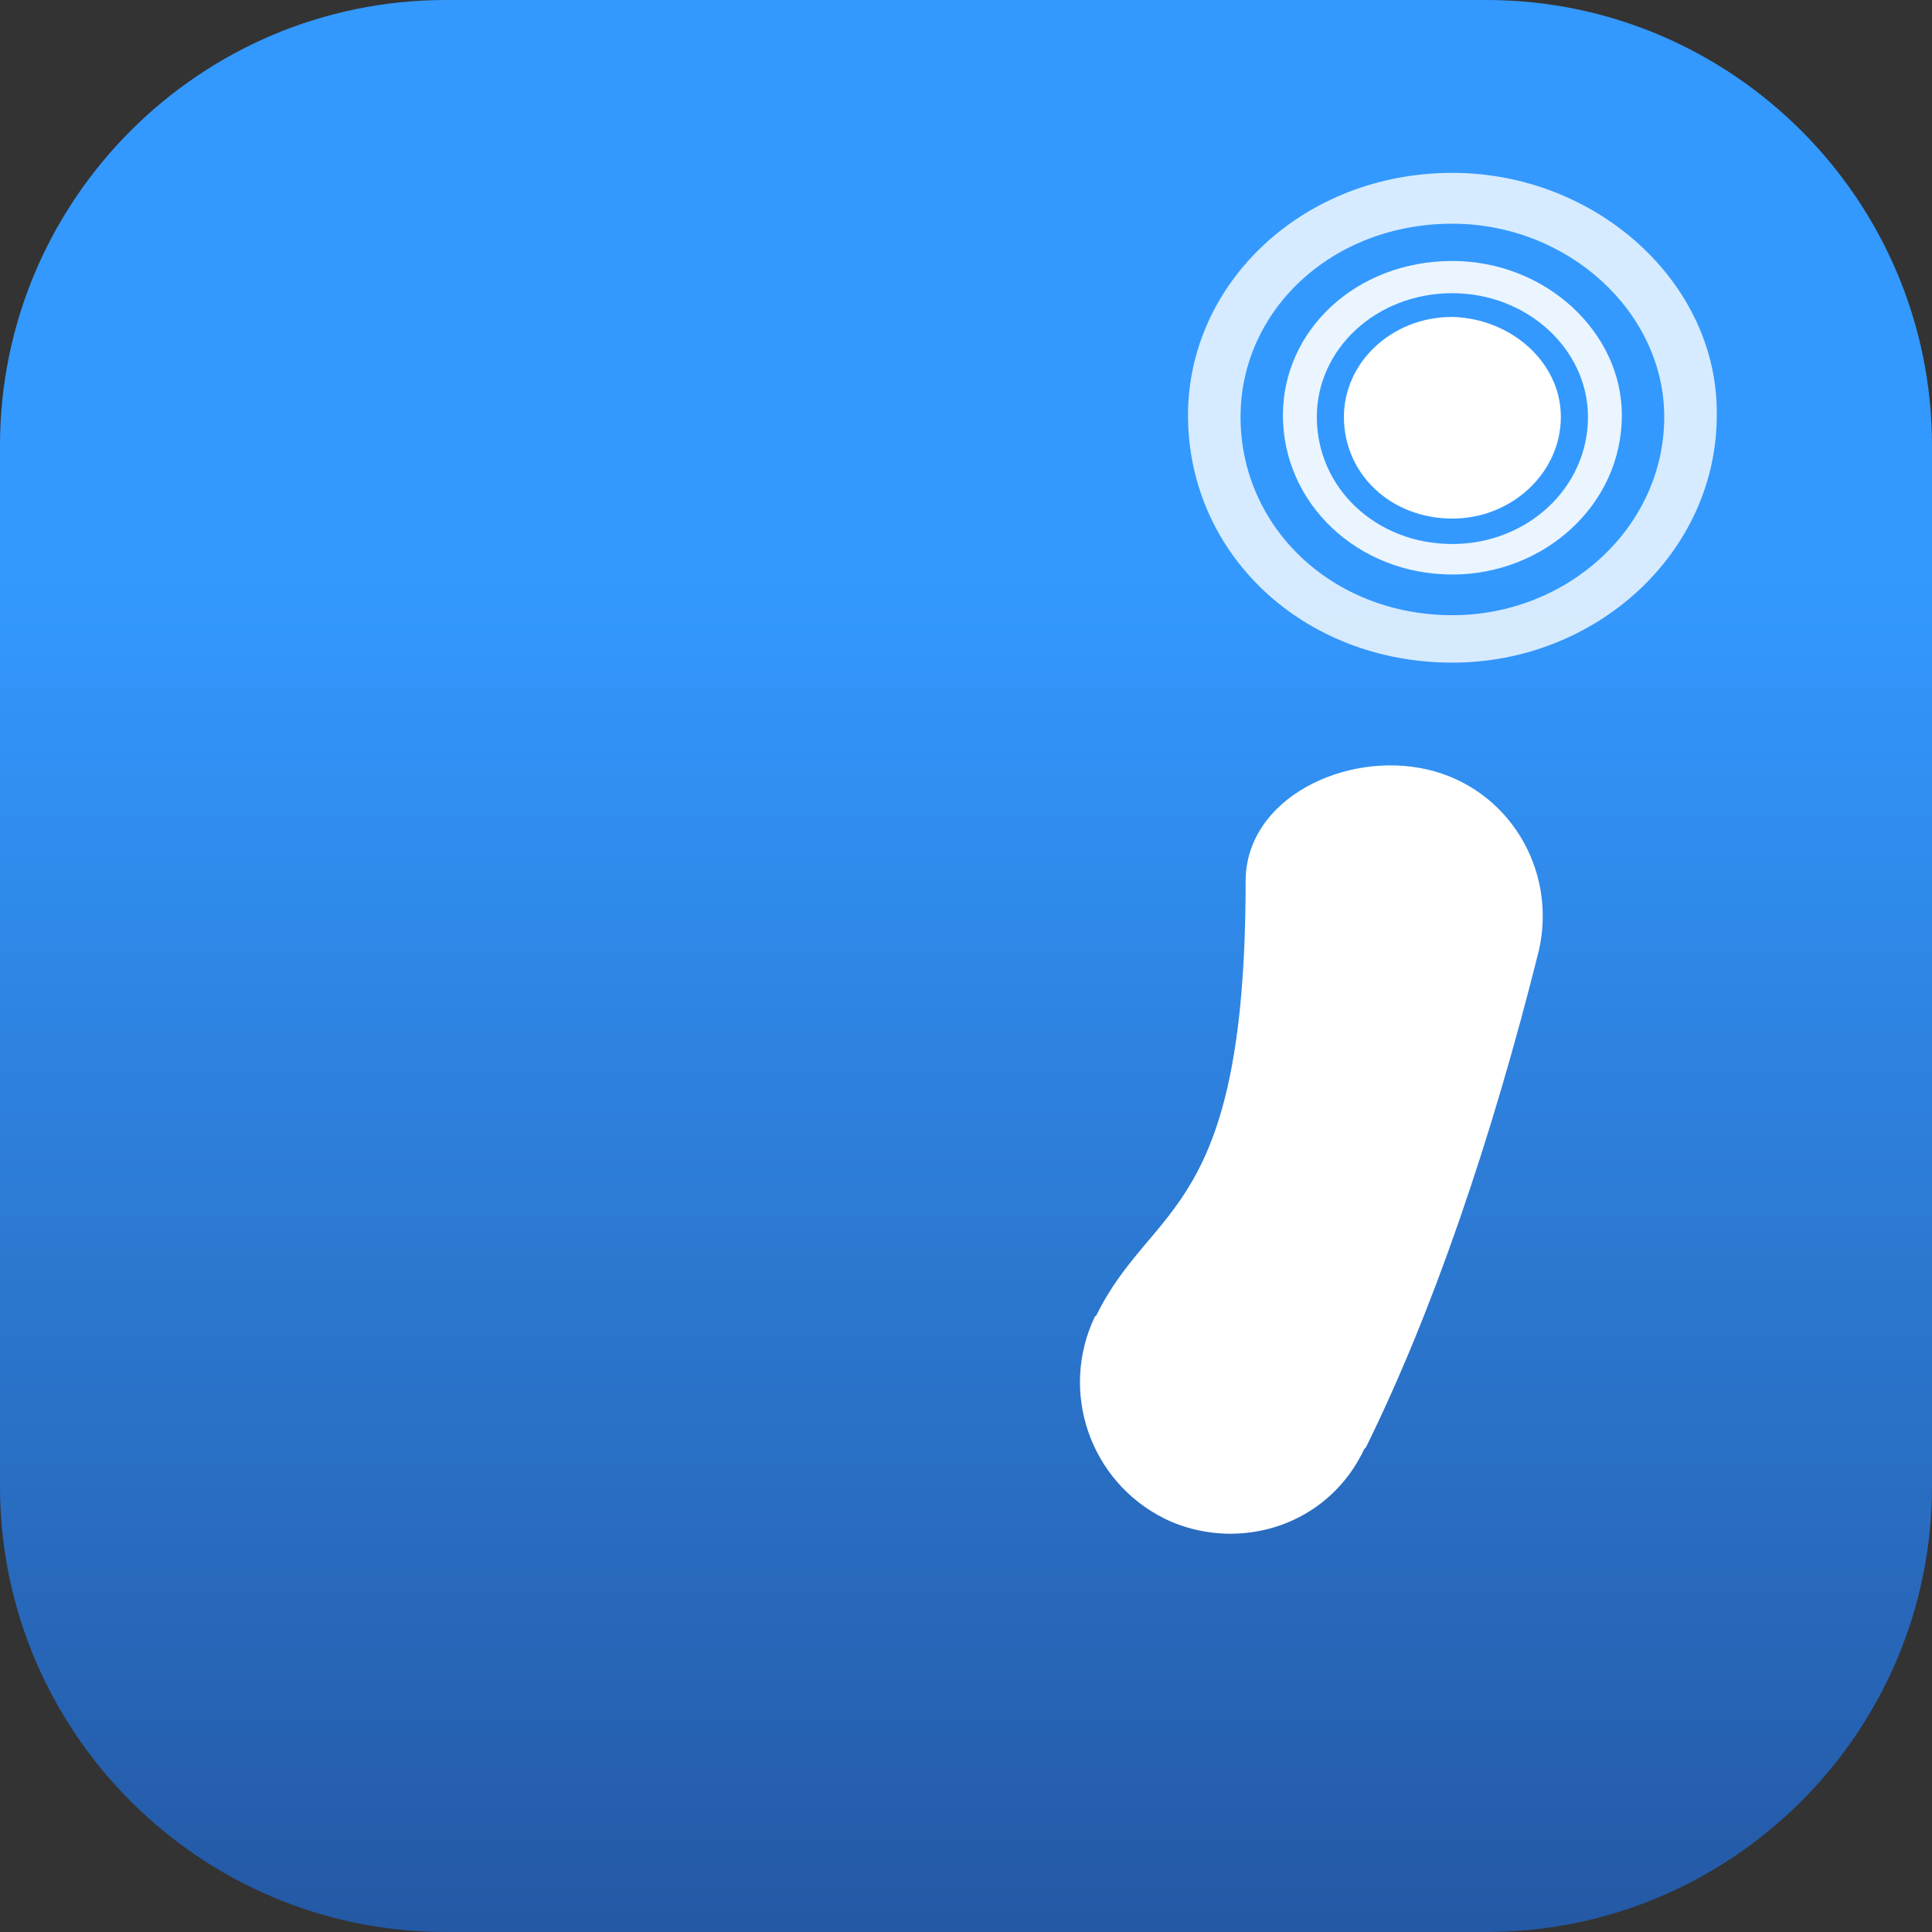 <?xml version="1.0" encoding="utf-8"?>
<!-- Generator: Adobe Illustrator 27.2.0, SVG Export Plug-In . SVG Version: 6.00 Build 0)  -->
<svg version="1.1" id="Wotja_Music_Engine__x28_WME_x29_._Copyright_Intermorphic_2023._All_rights_reserved."
	 xmlns="http://www.w3.org/2000/svg" xmlns:xlink="http://www.w3.org/1999/xlink" x="0px" y="0px" viewBox="0 0 114 114"
	 style="enable-background:new 0 0 114 114;" xml:space="preserve">
<rect x="0" y="0" width="114" height="114" fill="#333333" stroke="none"/>
<style type="text/css">
	.st0{clip-path:url(#SVGID_00000067914842759925948740000012654618860589004938_);}
	
		.st1{clip-path:url(#SVGID_00000070804919489567000070000004795323335817932717_);fill:url(#SVGID_00000093897653724469039910000008571088015159897231_);}
	.st2{clip-path:url(#SVGID_00000072277697003813552900000013176786768861924795_);}
	.st3{opacity:0.8;clip-path:url(#SVGID_00000016053307894656631330000013934495140363275966_);}
	.st4{clip-path:url(#SVGID_00000148644952338550210990000006087205454416413067_);}
	.st5{clip-path:url(#SVGID_00000152973304458093703650000013551210365131987390_);fill:#FFFFFF;}
	.st6{opacity:0.9;clip-path:url(#SVGID_00000039108751593921386040000013167100166089358215_);}
	.st7{clip-path:url(#SVGID_00000129895862101717497860000002985389919201039256_);}
	.st8{clip-path:url(#SVGID_00000163037330176283735060000017820930168955531905_);fill:#FFFFFF;}
	.st9{clip-path:url(#SVGID_00000170238839465065687250000016126438070512299940_);fill:#FFFFFF;}
	.st10{clip-path:url(#SVGID_00000024700379024741566040000004644771601312031382_);fill:#FFFFFF;}
	.st11{display:none;}
	.st12{display:inline;}
	.st13{opacity:0.95;clip-path:url(#SVGID_00000107563930775400783050000000527617526390840202_);}
	.st14{clip-path:url(#SVGID_00000046315996860984522800000003522102019275552904_);}
	.st15{opacity:0.15;clip-path:url(#SVGID_00000048495806194967419440000008301965375798169732_);}
	.st16{clip-path:url(#SVGID_00000124157428696573768230000009424937913979064733_);}
	.st17{clip-path:url(#SVGID_00000070833013958582856860000015846685564465275279_);}
	.st18{clip-path:url(#SVGID_00000061438992468583126900000004060228194221327284_);fill:#FFFFFF;}
	.st19{clip-path:url(#SVGID_00000139284323396279582390000000773230605867773586_);fill:#FFFFFF;}
</style>
<g>
	<g>
		<g>
			<defs>
				<rect id="SVGID_1_" width="114" height="114"/>
			</defs>
			<clipPath id="SVGID_00000080188848108325693620000004634067712311389370_">
				<use xlink:href="#SVGID_1_"  style="overflow:visible;"/>
			</clipPath>
			<g style="clip-path:url(#SVGID_00000080188848108325693620000004634067712311389370_);">
				<g>
					<g>
						<defs>
							<path id="SVGID_00000075138430162719684780000011397819540938139050_" d="M26.3,0C11.8,0,0,11.8,0,26.3v61.4
								C0,102.2,11.8,114,26.3,114h61.4c14.5,0,26.3-11.8,26.3-26.3V26.3C114,11.8,102.2,0,87.7,0H26.3z"/>
						</defs>
						<clipPath id="SVGID_00000102506058634638127820000016636519241989965230_">
							<use xlink:href="#SVGID_00000075138430162719684780000011397819540938139050_"  style="overflow:visible;"/>
						</clipPath>
						
							<linearGradient id="SVGID_00000036931709306603465890000017198085227369245105_" gradientUnits="userSpaceOnUse" x1="-2342.912" y1="134.456" x2="-2341.912" y2="134.456" gradientTransform="matrix(0 -114 114 0 -15271 -266978)">
							<stop  offset="0" style="stop-color:#2458A4"/>
							<stop  offset="0.7" style="stop-color:#3399FF"/>
							<stop  offset="1" style="stop-color:#3399FF"/>
						</linearGradient>
						
							<rect style="clip-path:url(#SVGID_00000102506058634638127820000016636519241989965230_);fill:url(#SVGID_00000036931709306603465890000017198085227369245105_);" width="114" height="114"/>
					</g>
				</g>
			</g>
		</g>
	</g>
	<g>
		<g>
			<defs>
				<rect id="SVGID_00000145762444542328475830000007727925213602107015_" width="114" height="114"/>
			</defs>
			<clipPath id="SVGID_00000034052752202265903280000003958352551052757686_">
				<use xlink:href="#SVGID_00000145762444542328475830000007727925213602107015_"  style="overflow:visible;"/>
			</clipPath>
			<g style="clip-path:url(#SVGID_00000034052752202265903280000003958352551052757686_);">
				<g>
					<g>
						<defs>
							<path id="SVGID_00000090287031554815809370000009175281167073681066_" d="M26.3,0C11.8,0,0,11.8,0,26.3v61.4
								C0,102.2,11.8,114,26.3,114h61.4c14.5,0,26.3-11.8,26.3-26.3V26.3C114,11.8,102.2,0,87.7,0H26.3z"/>
						</defs>
						<clipPath id="SVGID_00000099652365430293091860000007477710189292436924_">
							<use xlink:href="#SVGID_00000090287031554815809370000009175281167073681066_"  style="overflow:visible;"/>
						</clipPath>
						<g style="opacity:0.8;clip-path:url(#SVGID_00000099652365430293091860000007477710189292436924_);">
							<g>
								<g>
									<g>
										<defs>
											<rect id="SVGID_00000129200103580774338290000011175899679614853037_" x="70.1" y="10.2" width="31.3" height="28.9"/>
										</defs>
										<clipPath id="SVGID_00000085930568785527986350000016358813582068268192_">
											<use xlink:href="#SVGID_00000129200103580774338290000011175899679614853037_"  style="overflow:visible;"/>
										</clipPath>
										<g style="clip-path:url(#SVGID_00000085930568785527986350000016358813582068268192_);">
											<g>
												<g>
													<defs>
														
															<rect id="SVGID_00000013886862115517280240000004764301419984956590_" x="70.1" y="10.2" width="31.3" height="28.9"/>
													</defs>
													<clipPath id="SVGID_00000111185720959267679930000008298118621632140454_">
														<use xlink:href="#SVGID_00000013886862115517280240000004764301419984956590_"  style="overflow:visible;"/>
													</clipPath>
													<path style="clip-path:url(#SVGID_00000111185720959267679930000008298118621632140454_);fill:#FFFFFF;" d="M85.7,10.2
														c-8.8,0-15.6,6.5-15.6,14.3c0,8.2,6.8,14.6,15.6,14.6c8.5,0,15.6-6.5,15.6-14.6C101.4,16.7,94.2,10.2,85.7,10.2
														 M85.7,36.3c-7.1,0-12.5-5.2-12.5-11.7c0-6.3,5.4-11.4,12.5-11.4c6.8,0,12.5,5.2,12.5,11.4
														C98.2,31.1,92.5,36.3,85.7,36.3"/>
												</g>
											</g>
										</g>
									</g>
								</g>
							</g>
						</g>
					</g>
				</g>
				<g>
					<g>
						<defs>
							<path id="SVGID_00000166637559580427882650000015616551178732807853_" d="M26.3,0C11.8,0,0,11.8,0,26.3v61.4
								C0,102.2,11.8,114,26.3,114h61.4c14.5,0,26.3-11.8,26.3-26.3V26.3C114,11.8,102.2,0,87.7,0H26.3z"/>
						</defs>
						<clipPath id="SVGID_00000049189416083233650140000007251848865106391959_">
							<use xlink:href="#SVGID_00000166637559580427882650000015616551178732807853_"  style="overflow:visible;"/>
						</clipPath>
						<g style="opacity:0.9;clip-path:url(#SVGID_00000049189416083233650140000007251848865106391959_);">
							<g>
								<g>
									<g>
										<defs>
											<rect id="SVGID_00000094576232669670865300000011792225318236785296_" x="75.7" y="15.4" width="20" height="18.5"/>
										</defs>
										<clipPath id="SVGID_00000008832660748068379490000001590933835615487894_">
											<use xlink:href="#SVGID_00000094576232669670865300000011792225318236785296_"  style="overflow:visible;"/>
										</clipPath>
										<g style="clip-path:url(#SVGID_00000008832660748068379490000001590933835615487894_);">
											<g>
												<g>
													<defs>
														<rect id="SVGID_00000045584355003564290680000003768677779322551698_" x="75.7" y="15.4" width="20" height="18.5"/>
													</defs>
													<clipPath id="SVGID_00000041257545155948772060000004288924146505250711_">
														<use xlink:href="#SVGID_00000045584355003564290680000003768677779322551698_"  style="overflow:visible;"/>
													</clipPath>
													<path style="clip-path:url(#SVGID_00000041257545155948772060000004288924146505250711_);fill:#FFFFFF;" d="M85.7,15.4
														c-5.7,0-10,4.1-10,9.1c0,5.2,4.4,9.4,10,9.4c5.4,0,10-4.1,10-9.4C95.7,19.6,91.2,15.4,85.7,15.4 M85.7,32.1
														c-4.5,0-8-3.3-8-7.5c0-4,3.5-7.3,8-7.3c4.4,0,8,3.3,8,7.3C93.7,28.8,90.1,32.1,85.7,32.1"/>
												</g>
											</g>
										</g>
									</g>
								</g>
							</g>
						</g>
					</g>
				</g>
				<g>
					<g>
						<defs>
							<path id="SVGID_00000122701977426976139520000002943790029557512871_" d="M26.3,0C11.8,0,0,11.8,0,26.3v61.4
								C0,102.2,11.8,114,26.3,114h61.4c14.5,0,26.3-11.8,26.3-26.3V26.3C114,11.8,102.2,0,87.7,0H26.3z"/>
						</defs>
						<clipPath id="SVGID_00000090995782351655591770000004029135769681452709_">
							<use xlink:href="#SVGID_00000122701977426976139520000002943790029557512871_"  style="overflow:visible;"/>
						</clipPath>
						<path style="clip-path:url(#SVGID_00000090995782351655591770000004029135769681452709_);fill:#FFFFFF;" d="M92.1,24.6
							c0,3.3-2.9,6-6.4,6c-3.6,0-6.4-2.6-6.4-6c0-3.2,2.8-5.9,6.4-5.9C89.2,18.8,92.1,21.4,92.1,24.6"/>
					</g>
				</g>
				<g>
					<g>
						<defs>
							<path id="SVGID_00000043451521380837845220000010069203471674721428_" d="M26.3,0C11.8,0,0,11.8,0,26.3v61.4
								C0,102.2,11.8,114,26.3,114h61.4c14.5,0,26.3-11.8,26.3-26.3V26.3C114,11.8,102.2,0,87.7,0H26.3z"/>
						</defs>
						<clipPath id="SVGID_00000178192808364252995240000008066217727221345680_">
							<use xlink:href="#SVGID_00000043451521380837845220000010069203471674721428_"  style="overflow:visible;"/>
						</clipPath>
						<path style="clip-path:url(#SVGID_00000178192808364252995240000008066217727221345680_);fill:#FFFFFF;" d="M72.6,90.5
							c-1.3,0-2.7-0.3-3.9-0.9c-4.4-2.2-6.2-7.5-4.1-11.9l0.1-0.1c3.3-6.7,8.8-5.8,8.8-25.6c0-4.9,5.9-7.7,10.7-6.6
							c4.8,1.1,7.7,5.9,6.6,10.7C88,67.3,84.5,77.5,80.6,85.4l-0.1,0.1C79,88.7,75.9,90.5,72.6,90.5"/>
					</g>
				</g>
				<g class="st11">
					<g class="st12">
						<defs>
							<path id="SVGID_00000004532258421620385210000000777148625168250796_" d="M26.3,0C11.8,0,0,11.8,0,26.3v61.4
								C0,102.2,11.8,114,26.3,114h61.4c14.5,0,26.3-11.8,26.3-26.3V26.3C114,11.8,102.2,0,87.7,0H26.3z"/>
						</defs>
						<clipPath id="SVGID_00000139292224309608048540000008360199518152073092_">
							<use xlink:href="#SVGID_00000004532258421620385210000000777148625168250796_"  style="overflow:visible;"/>
						</clipPath>
						<g style="opacity:0.95;clip-path:url(#SVGID_00000139292224309608048540000008360199518152073092_);">
							<g>
								<g>
									<g>
										<defs>
											<rect id="SVGID_00000134238833239926216150000002183999709488740262_" x="11.5" y="11.9" width="51.1" height="20.2"/>
										</defs>
										<clipPath id="SVGID_00000129894525877230678720000010203877375850805648_">
											<use xlink:href="#SVGID_00000134238833239926216150000002183999709488740262_"  style="overflow:visible;"/>
										</clipPath>
										<g style="clip-path:url(#SVGID_00000129894525877230678720000010203877375850805648_);">
											<g>
												<g>
													<defs>
														
															<rect id="SVGID_00000083050551321257033950000015761740342659595447_" x="11.5" y="11.9" width="51.1" height="20.2"/>
													</defs>
													<clipPath id="SVGID_00000003811731041216137340000016996853700789096836_">
														<use xlink:href="#SVGID_00000083050551321257033950000015761740342659595447_"  style="overflow:visible;"/>
													</clipPath>
													<g style="opacity:0.15;clip-path:url(#SVGID_00000003811731041216137340000016996853700789096836_);">
														<g>
															<g>
																<g>
																	<defs>
																		
																			<rect id="SVGID_00000159454370714068744640000018332546659845207972_" x="15" y="11.9" width="39.2" height="20.2"/>
																	</defs>
																	<clipPath id="SVGID_00000156574211220763068120000016370026068066693801_">
																		<use xlink:href="#SVGID_00000159454370714068744640000018332546659845207972_"  style="overflow:visible;"/>
																	</clipPath>
																	<g style="clip-path:url(#SVGID_00000156574211220763068120000016370026068066693801_);">
																		<g>
																			<g>
																				<defs>
																					
																						<rect id="SVGID_00000052085769959709895840000006979511100184743348_" x="15" y="11.9" width="39.2" height="20.2"/>
																				</defs>
																				<clipPath id="SVGID_00000177461725461534948120000005083088841813510327_">
																					<use xlink:href="#SVGID_00000052085769959709895840000006979511100184743348_"  style="overflow:visible;"/>
																				</clipPath>
																				<path style="clip-path:url(#SVGID_00000177461725461534948120000005083088841813510327_);" d="M44.1,32.1h-19
																					C19.6,32.1,15,27.6,15,22v0c0-5.6,4.5-10.1,10.1-10.1h19c5.6,0,10.1,4.5,10.1,10.1v0
																					C54.2,27.6,49.7,32.1,44.1,32.1"/>
																			</g>
																		</g>
																	</g>
																</g>
															</g>
														</g>
													</g>
												</g>
											</g>
											<g>
												<g>
													<defs>
														
															<rect id="SVGID_00000126309450971676855500000005617925139927773848_" x="11.5" y="11.9" width="51.1" height="20.2"/>
													</defs>
													<clipPath id="SVGID_00000150798125881552809590000015003524853532714654_">
														<use xlink:href="#SVGID_00000126309450971676855500000005617925139927773848_"  style="overflow:visible;"/>
													</clipPath>
													<path style="clip-path:url(#SVGID_00000150798125881552809590000015003524853532714654_);fill:#FFFFFF;" d="M26.4,27
														H32c0.6,0,1,0.1,1.3,0.3c0.3,0.2,0.4,0.5,0.4,0.9c0,0.3-0.1,0.6-0.3,0.9c-0.2,0.2-0.6,0.3-1.1,0.3h-7.9
														c-0.5,0-1-0.1-1.3-0.4c-0.3-0.3-0.4-0.6-0.4-1c0-0.2,0.1-0.6,0.3-1c0.2-0.4,0.4-0.7,0.6-1c0.9-0.9,1.8-1.8,2.6-2.4
														c0.8-0.7,1.3-1.1,1.6-1.3c0.6-0.4,1.1-0.8,1.5-1.2c0.4-0.4,0.7-0.8,0.9-1.2c0.2-0.4,0.3-0.8,0.3-1.2
														c0-0.4-0.1-0.8-0.3-1.2c-0.2-0.3-0.5-0.6-0.9-0.8c-0.4-0.2-0.8-0.3-1.2-0.3c-0.9,0-1.7,0.4-2.2,1.2
														c-0.1,0.1-0.2,0.4-0.4,0.8c-0.2,0.5-0.4,0.8-0.6,1.1c-0.2,0.2-0.5,0.4-0.9,0.4c-0.4,0-0.7-0.1-0.9-0.3
														c-0.2-0.2-0.4-0.5-0.4-0.9c0-0.5,0.1-1,0.3-1.5c0.2-0.5,0.6-1,1-1.4s1-0.8,1.7-1c0.7-0.3,1.5-0.4,2.4-0.4
														c1.1,0,2,0.2,2.8,0.5c0.5,0.2,0.9,0.5,1.3,0.9c0.4,0.4,0.7,0.8,0.9,1.3c0.2,0.5,0.3,1,0.3,1.6c0,0.8-0.2,1.6-0.7,2.3
														c-0.4,0.7-0.9,1.2-1.3,1.6c-0.5,0.4-1.2,1-2.3,1.9c-1.1,0.8-1.8,1.5-2.2,2C26.7,26.5,26.6,26.7,26.4,27"/>
												</g>
											</g>
											<g>
												<g>
													<defs>
														
															<rect id="SVGID_00000018947831512713040780000002742271756784145317_" x="11.5" y="11.9" width="51.1" height="20.2"/>
													</defs>
													<clipPath id="SVGID_00000166649395570031687460000009440920719425149117_">
														<use xlink:href="#SVGID_00000018947831512713040780000002742271756784145317_"  style="overflow:visible;"/>
													</clipPath>
													<path style="clip-path:url(#SVGID_00000166649395570031687460000009440920719425149117_);fill:#FFFFFF;" d="M40.5,20.3
														c0.7,0,1.2-0.2,1.7-0.6c0.5-0.4,0.7-0.9,0.7-1.6c0-0.5-0.2-1-0.6-1.4c-0.4-0.4-0.9-0.6-1.5-0.6c-0.4,0-0.8,0.1-1.1,0.2
														c-0.3,0.1-0.5,0.3-0.7,0.5c-0.2,0.2-0.3,0.4-0.5,0.7c-0.1,0.3-0.3,0.6-0.4,0.9c-0.1,0.1-0.2,0.3-0.4,0.3
														c-0.2,0.1-0.4,0.1-0.6,0.1c-0.3,0-0.5-0.1-0.8-0.3c-0.2-0.2-0.4-0.5-0.4-0.9c0-0.4,0.1-0.7,0.3-1.1
														c0.2-0.4,0.6-0.8,1-1.1c0.4-0.4,1-0.6,1.6-0.9c0.6-0.2,1.4-0.3,2.2-0.3c0.7,0,1.3,0.1,1.9,0.3c0.6,0.2,1.1,0.4,1.5,0.8
														c0.4,0.3,0.7,0.7,1,1.2c0.2,0.5,0.3,0.9,0.3,1.5c0,0.7-0.2,1.3-0.5,1.8c-0.3,0.5-0.8,1-1.3,1.4c0.6,0.3,1,0.6,1.4,1
														c0.4,0.4,0.7,0.8,0.9,1.2c0.2,0.4,0.3,0.9,0.3,1.5c0,0.6-0.1,1.2-0.4,1.8c-0.3,0.6-0.6,1.1-1.2,1.6
														c-0.5,0.5-1.1,0.8-1.8,1.1c-0.7,0.3-1.5,0.4-2.3,0.4c-0.9,0-1.6-0.1-2.3-0.4c-0.7-0.3-1.2-0.7-1.7-1.1s-0.8-0.9-1-1.4
														c-0.2-0.5-0.3-0.9-0.3-1.2c0-0.4,0.1-0.7,0.4-1c0.3-0.2,0.6-0.4,1-0.4c0.2,0,0.4,0.1,0.6,0.2c0.2,0.1,0.3,0.2,0.4,0.4
														c0.4,1,0.8,1.7,1.2,2.1c0.4,0.5,1,0.7,1.8,0.7c0.4,0,0.9-0.1,1.3-0.3c0.4-0.2,0.7-0.5,1-0.9c0.3-0.4,0.4-0.9,0.4-1.4
														c0-0.8-0.2-1.4-0.7-1.9s-1.1-0.7-1.9-0.7c-0.1,0-0.4,0-0.7,0c-0.3,0-0.5,0-0.6,0c-0.4,0-0.7-0.1-0.9-0.3
														c-0.2-0.2-0.3-0.5-0.3-0.8c0-0.3,0.1-0.6,0.4-0.8s0.6-0.3,1.1-0.3C40.1,20.3,40.5,20.3,40.5,20.3z"/>
												</g>
											</g>
										</g>
									</g>
								</g>
							</g>
						</g>
					</g>
				</g>
			</g>
		</g>
	</g>
</g>
</svg>

